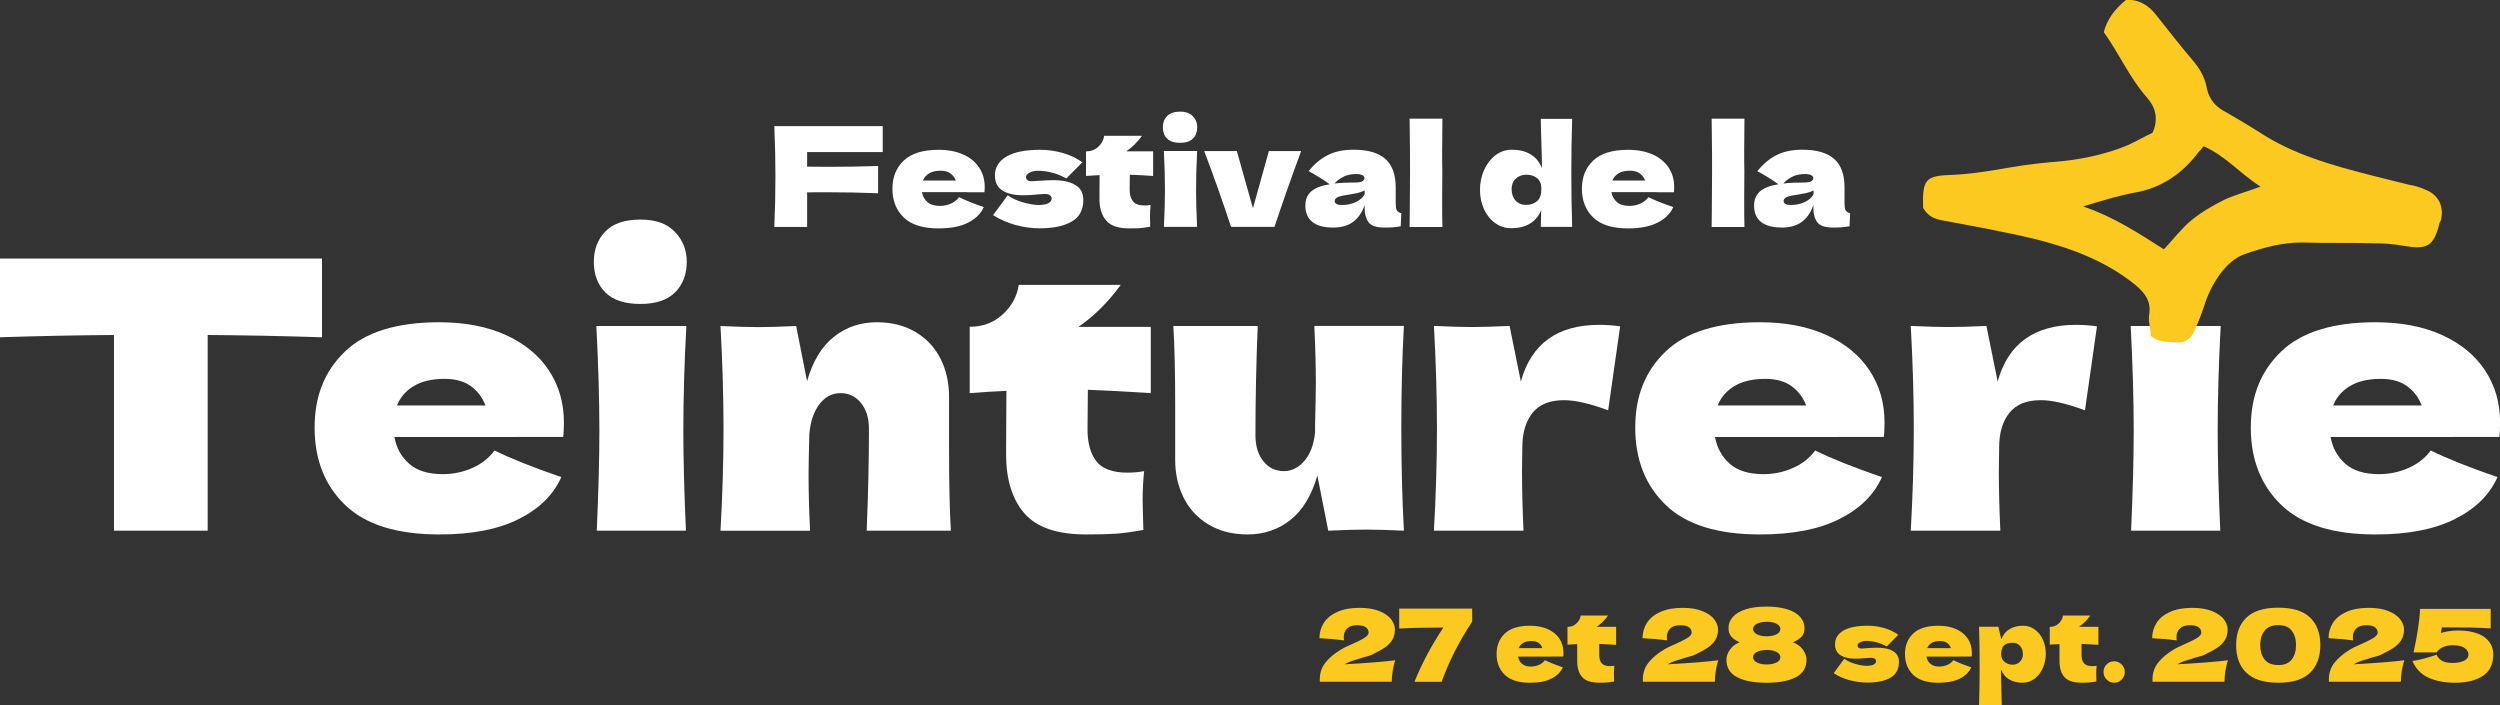 <?xml version="1.0" encoding="UTF-8"?><svg id="Calque_2" xmlns="http://www.w3.org/2000/svg" viewBox="0 0 298.06 84.06"><rect x="0" y="0" width="298.06" height="84.06" fill="#333333" stroke="none"/><defs><style>.cls-1{fill:#fff;}.cls-2{fill:#fcc921;}</style></defs><g id="Calque_1-2"><path class="cls-1" d="M105.24,18.13h-9.01v1.74c.56.01,1.41.02,2.53.02,1.94,0,3.92-.03,5.93-.1v3.25c-2.01-.08-4.13-.12-6.36-.12-.93,0-1.63,0-2.1.02v4.12h-3.91c.09-2.14.13-4.15.13-6.01s-.04-3.87-.13-6.01h12.92v3.1Z"/><path class="cls-1" d="M115.32,22.91h-5.4c.09.49.31.88.65,1.18s.84.46,1.48.46c.46,0,.9-.09,1.31-.27.41-.18.73-.44.98-.77.74.36,1.72.76,2.95,1.18-.34.77-.96,1.39-1.86,1.85-.9.46-2.07.69-3.52.69-1.88,0-3.26-.43-4.16-1.3-.9-.87-1.35-2.01-1.35-3.42s.45-2.5,1.34-3.36,2.29-1.29,4.17-1.29c1.13,0,2.1.19,2.93.56s1.46.9,1.9,1.56.66,1.43.66,2.29c0,.29-.01.5-.03.65h-2.05ZM110.79,20.66c-.35.21-.6.5-.75.86h3.91c-.13-.35-.35-.64-.65-.85-.3-.21-.68-.32-1.16-.32-.55,0-1,.1-1.36.31Z"/><path class="cls-1" d="M121.09,26.83c-.96-.26-1.85-.65-2.69-1.18l1.74-2.37c.51.36,1.12.65,1.84.85.72.2,1.34.31,1.85.31s.88-.07,1.15-.21c.27-.14.4-.32.4-.54,0-.18-.07-.31-.2-.41-.13-.1-.32-.15-.55-.15-.14,0-.31,0-.49.02-.18.01-.33.02-.44.03-.57.07-1.16.1-1.77.1-.98,0-1.78-.18-2.39-.55-.61-.37-.92-.97-.92-1.81,0-.97.46-1.72,1.38-2.26.92-.54,2.26-.8,4.04-.8.87,0,1.75.12,2.64.37.89.25,1.67.62,2.36,1.12l-1.9,1.92c-.63-.33-1.22-.57-1.76-.7-.55-.14-1.1-.21-1.65-.21-.38,0-.72.08-.99.23-.28.15-.41.33-.41.53,0,.15.06.28.17.36.12.09.27.13.46.13s.45-.02.78-.05c.81-.05,1.41-.08,1.81-.08,1.15,0,2.04.19,2.67.58.63.39.94.98.94,1.77,0,1.19-.46,2.06-1.39,2.59-.93.54-2.21.8-3.84.8-.93,0-1.87-.13-2.82-.39Z"/><path class="cls-1" d="M137.48,20.98c-1.02-.07-1.94-.12-2.78-.15l-.02,1.76c0,.6.13,1.06.39,1.4.26.34.72.51,1.38.51.25,0,.5-.02.73-.07-.04.41-.07.82-.07,1.24,0,.2,0,.65.03,1.36-.49.09-.89.14-1.23.17-.33.02-.76.03-1.29.03-1.29,0-2.21-.31-2.74-.94-.54-.62-.8-1.49-.8-2.61l.02-2.8c-.52.02-1.06.06-1.62.1v-2.93c.57,0,1.06-.18,1.46-.55.4-.36.63-.8.71-1.31h4.5c-.56.77-1.19,1.39-1.87,1.85h3.2v2.93Z"/><path class="cls-1" d="M139.14,16.52c-.34-.34-.5-.79-.5-1.34s.17-.99.5-1.34c.34-.35.85-.53,1.55-.53s1.17.18,1.52.54c.35.36.53.8.53,1.33s-.17,1-.51,1.34-.86.51-1.54.51-1.21-.17-1.55-.51ZM138.77,27.05c.08-1.78.12-3.25.12-4.41,0-1.38-.04-2.92-.13-4.64h3.97c-.09,1.64-.13,3.19-.13,4.64,0,1.21.04,2.68.12,4.41h-3.94Z"/><path class="cls-1" d="M155.13,18.01c-1.19,3.21-2.25,6.23-3.18,9.04h-5.18c-.99-3.01-2.06-6.03-3.2-9.04h3.89l1.92,6.82,1.9-6.82h3.84Z"/><path class="cls-1" d="M166.41,24.3c0,.38.04.64.13.79.09.15.26.26.53.33l-.07,1.56c-.35.06-.66.09-.92.12-.26.02-.6.03-1.03.03-.95,0-1.58-.21-1.89-.64s-.46-.97-.46-1.63v-.41c-.32.91-.79,1.58-1.4,2.02-.61.44-1.39.66-2.34.66-1.11,0-1.94-.22-2.49-.66-.56-.44-.84-1.1-.84-1.97,0-.72.24-1.28.71-1.69s1.21-.69,2.2-.84c-.84-.6-1.68-1.11-2.52-1.56.66-.84,1.42-1.48,2.27-1.91.85-.44,1.88-.65,3.1-.65,1.7,0,2.96.37,3.78,1.1s1.23,1.86,1.23,3.39v1.97ZM160.25,21.04c-.43.19-.82.47-1.16.84.66-.08,1.49-.12,2.48-.12.41,0,.7-.05.86-.15s.25-.23.25-.38c0-.13-.08-.25-.25-.34s-.4-.14-.7-.14c-.56,0-1.06.09-1.49.28ZM161.67,24.08c.5-.24.84-.55,1.03-.94v-.43c-.27.13-.56.24-.88.31-.32.07-.71.14-1.16.21l-.6.1c-.62.12-.93.33-.93.63,0,.32.29.48.86.48.62,0,1.18-.12,1.67-.36Z"/><path class="cls-1" d="M171.94,23.48c0,1.65,0,2.84.03,3.58h-3.91l.02-1.87c.02-2.05.03-3.64.03-4.75s0-2.56-.03-4.5l-.02-1.79h3.91c-.02,1.57-.03,2.85-.03,3.84,0,1.1,0,1.92.02,2.45-.01.66-.02,1.68-.02,3.05Z"/><path class="cls-1" d="M187.34,20.61c0,2.22.03,4.37.1,6.44h-3.74l.05-1.99c-.32.74-.78,1.28-1.39,1.63s-1.32.52-2.15.52c-.72,0-1.36-.2-1.94-.61s-1.02-.96-1.34-1.66-.48-1.47-.48-2.31.16-1.61.48-2.34c.32-.73.77-1.32,1.35-1.77.58-.45,1.24-.67,1.98-.67.86,0,1.6.18,2.21.54.61.36,1.07.91,1.37,1.66,0-.63-.02-1.64-.07-3.03-.04-1.35-.07-2.3-.07-2.85h3.74c-.07,2.05-.1,4.2-.1,6.44ZM183.26,23.98c.34-.3.51-.79.51-1.45,0-.58-.17-1.02-.51-1.29-.34-.28-.77-.41-1.29-.41s-.91.16-1.25.47c-.34.31-.5.73-.5,1.23,0,.56.15,1.02.46,1.37s.73.53,1.26.53.98-.15,1.33-.46Z"/><path class="cls-1" d="M197.52,22.91h-5.4c.09.49.31.88.65,1.18s.84.46,1.48.46c.46,0,.9-.09,1.31-.27.41-.18.73-.44.98-.77.74.36,1.72.76,2.95,1.18-.34.77-.96,1.39-1.86,1.85-.9.46-2.07.69-3.52.69-1.88,0-3.26-.43-4.16-1.3-.9-.87-1.35-2.01-1.35-3.42s.45-2.5,1.34-3.36,2.29-1.29,4.17-1.29c1.13,0,2.1.19,2.93.56s1.46.9,1.9,1.56.66,1.43.66,2.29c0,.29-.01.5-.03.65h-2.05ZM192.98,20.66c-.35.21-.6.5-.75.86h3.91c-.13-.35-.35-.64-.65-.85-.3-.21-.68-.32-1.16-.32-.55,0-1,.1-1.36.31Z"/><path class="cls-1" d="M207.95,23.48c0,1.65,0,2.84.03,3.58h-3.91l.02-1.87c.02-2.05.03-3.64.03-4.75s0-2.56-.03-4.5l-.02-1.79h3.91c-.02,1.57-.03,2.85-.03,3.84,0,1.1,0,1.92.02,2.45-.01.66-.02,1.68-.02,3.05Z"/><path class="cls-1" d="M219.92,24.3c0,.38.04.64.13.79s.27.26.53.33l-.07,1.56c-.35.06-.66.09-.92.12-.26.02-.61.03-1.04.03-.95,0-1.58-.21-1.89-.64-.31-.42-.46-.97-.46-1.63v-.41c-.32.91-.79,1.58-1.4,2.02-.61.44-1.39.66-2.34.66-1.1,0-1.93-.22-2.49-.66-.56-.44-.84-1.1-.84-1.97,0-.72.24-1.28.71-1.69s1.21-.69,2.2-.84c-.84-.6-1.68-1.11-2.52-1.56.66-.84,1.42-1.48,2.27-1.91.85-.44,1.88-.65,3.1-.65,1.7,0,2.96.37,3.79,1.1s1.23,1.86,1.23,3.39v1.97ZM213.76,21.04c-.43.19-.82.47-1.16.84.66-.08,1.49-.12,2.48-.12.41,0,.7-.05.86-.15.16-.1.25-.23.25-.38,0-.13-.08-.25-.25-.34-.17-.09-.4-.14-.7-.14-.56,0-1.06.09-1.49.28ZM215.19,24.08c.5-.24.84-.55,1.03-.94v-.43c-.26.13-.56.24-.88.31-.32.07-.71.14-1.16.21l-.6.1c-.62.12-.93.33-.93.63,0,.32.29.48.86.48.62,0,1.18-.12,1.67-.36Z"/><path class="cls-2" d="M166.35,78.7c-.14.42-.24.86-.31,1.32-.07.46-.11.88-.11,1.26h-8.58v-.25c-.01-.78.22-1.46.68-2.04s1.1-1.11,1.93-1.6c.24-.14.62-.33,1.13-.55.66-.29,1.18-.54,1.54-.76.36-.22.54-.44.54-.65,0-.27-.11-.49-.34-.65-.22-.16-.57-.24-1.04-.24-.52,0-.91.13-1.18.4-.27.26-.4.6-.4,1.01,0,.13.01.26.04.4-1.01-.13-1.99-.22-2.94-.26,0-.68.18-1.29.53-1.84.36-.55.89-.98,1.61-1.3s1.59-.48,2.63-.48c.95,0,1.75.13,2.38.39.64.26,1.1.59,1.4.98.3.4.45.8.45,1.22,0,.48-.11.89-.32,1.24s-.52.65-.91.92c-.4.27-.93.56-1.59.87-.1.05-.25.1-.47.16s-.35.1-.41.11c-.57.17-1.02.31-1.36.42-.34.11-.65.25-.95.42,2.6-.14,4.62-.3,6.05-.48Z"/><path class="cls-2" d="M166.83,72.56h8.69v1.55c-1.57,2.38-2.78,4.77-3.64,7.18h-3.24c.87-2.17,2.02-4.32,3.44-6.47-2.22,0-3.97.04-5.26.12v-2.38Z"/><path class="cls-2" d="M184.9,78.28h-3.91c.06.35.22.64.47.86s.61.33,1.07.33c.34,0,.65-.07.95-.2s.53-.32.71-.56c.54.26,1.25.55,2.14.85-.25.56-.7,1.01-1.35,1.34-.65.33-1.5.5-2.55.5-1.36,0-2.37-.31-3.02-.94s-.98-1.45-.98-2.48.32-1.81.97-2.44,1.66-.94,3.02-.94c.82,0,1.52.14,2.12.41.6.27,1.06.65,1.38,1.13.32.48.48,1.04.48,1.66,0,.21,0,.36-.02.47h-1.49ZM181.61,76.65c-.26.15-.44.36-.54.62h2.83c-.1-.26-.25-.46-.47-.62s-.5-.23-.84-.23c-.4,0-.73.08-.98.23Z"/><path class="cls-2" d="M192.69,76.88c-.74-.05-1.41-.08-2.02-.11v1.27c-.01.43.08.77.27,1.01s.52.37,1,.37c.18,0,.36-.02.53-.05-.03.3-.05.6-.05.9,0,.14,0,.47.02.98-.35.06-.65.1-.89.12-.24.02-.55.02-.94.02-.94,0-1.6-.23-1.99-.68-.39-.45-.58-1.08-.58-1.89v-2.03c-.36.02-.76.04-1.16.07v-2.12c.42,0,.77-.13,1.06-.4s.46-.58.52-.95h3.26c-.41.56-.86,1.01-1.36,1.34h2.32v2.12Z"/><path class="cls-2" d="M204.87,78.7c-.14.42-.24.86-.31,1.32-.07.46-.11.88-.11,1.26h-8.58v-.25c-.01-.78.22-1.46.68-2.04s1.1-1.11,1.93-1.6c.24-.14.62-.33,1.13-.55.66-.29,1.18-.54,1.54-.76.36-.22.54-.44.54-.65,0-.27-.11-.49-.34-.65-.22-.16-.57-.24-1.04-.24-.52,0-.91.13-1.18.4-.27.26-.4.6-.4,1.01,0,.13.01.26.04.4-1.01-.13-1.99-.22-2.94-.26,0-.68.18-1.29.53-1.84.36-.55.89-.98,1.61-1.3s1.59-.48,2.63-.48c.95,0,1.75.13,2.38.39.64.26,1.1.59,1.4.98.3.4.45.8.45,1.22,0,.48-.11.89-.32,1.24s-.52.65-.91.92c-.4.27-.93.56-1.59.87-.1.05-.25.1-.47.16s-.35.1-.41.11c-.57.17-1.02.31-1.36.42-.34.11-.65.25-.95.42,2.6-.14,4.62-.3,6.05-.48Z"/><path class="cls-2" d="M214.65,77.12c.25.23.43.49.55.76.12.28.18.53.18.77,0,.94-.42,1.64-1.25,2.08s-2.01.67-3.51.67-2.69-.22-3.53-.67-1.26-1.14-1.26-2.08c0-.38.14-.78.41-1.18.28-.4.66-.7,1.16-.89-.44-.21-.77-.44-.99-.69-.22-.25-.33-.59-.33-1.01,0-.5.17-.94.52-1.33.34-.39.86-.69,1.54-.91s1.51-.32,2.48-.32,1.78.11,2.46.32c.68.22,1.19.52,1.54.91.34.39.52.83.52,1.33,0,.43-.11.77-.34,1.02-.23.25-.57.48-1.04.68.35.13.65.31.9.54ZM211.8,75.63c.31-.16.46-.37.46-.64s-.16-.47-.47-.63c-.31-.16-.7-.23-1.15-.23s-.85.08-1.16.23c-.31.16-.47.37-.47.63s.16.49.47.64c.31.16.7.23,1.16.23s.85-.08,1.16-.24ZM211.8,78.99c.31-.16.46-.37.46-.64s-.16-.47-.47-.63c-.31-.16-.7-.23-1.15-.23s-.85.08-1.16.23c-.31.16-.47.37-.47.63s.16.49.47.64c.31.16.7.23,1.16.23s.85-.08,1.16-.24Z"/><path class="cls-2" d="M220.57,81.12c-.69-.19-1.34-.47-1.95-.86l1.26-1.72c.37.26.81.47,1.33.62.52.15.97.22,1.34.22s.64-.05.83-.15c.2-.1.29-.23.29-.39,0-.13-.05-.23-.14-.3-.1-.07-.23-.11-.4-.11-.1,0-.22,0-.35.01-.13,0-.24.02-.32.02-.42.05-.84.07-1.28.07-.71,0-1.29-.13-1.73-.4-.44-.27-.67-.71-.67-1.31,0-.7.33-1.25,1-1.64.66-.39,1.64-.58,2.93-.58.63,0,1.27.09,1.91.27.64.18,1.21.45,1.71.81l-1.38,1.39c-.46-.24-.88-.41-1.28-.51-.4-.1-.79-.15-1.19-.15-.28,0-.52.06-.72.17-.2.11-.3.24-.3.38,0,.11.04.2.13.26.08.06.19.1.33.1s.32-.01.56-.04c.58-.04,1.02-.06,1.31-.06.83,0,1.48.14,1.93.42.46.28.68.71.68,1.28,0,.86-.34,1.49-1.01,1.88-.67.39-1.6.58-2.78.58-.67,0-1.35-.09-2.05-.28Z"/><path class="cls-2" d="M233.59,78.28h-3.91c.06.35.22.64.47.86s.61.33,1.07.33c.34,0,.65-.07.95-.2s.53-.32.71-.56c.54.26,1.25.55,2.14.85-.25.56-.7,1.01-1.35,1.34-.65.33-1.5.5-2.55.5-1.36,0-2.37-.31-3.02-.94s-.98-1.45-.98-2.48.32-1.81.97-2.44,1.66-.94,3.02-.94c.82,0,1.52.14,2.12.41.6.27,1.06.65,1.38,1.13.32.48.48,1.04.48,1.66,0,.21,0,.36-.02.47h-1.49ZM230.31,76.65c-.26.15-.44.36-.54.62h2.83c-.1-.26-.25-.46-.47-.62s-.5-.23-.84-.23c-.4,0-.73.08-.98.23Z"/><path class="cls-2" d="M242.59,75.05c.42.3.74.7.97,1.21.23.51.35,1.07.35,1.67s-.12,1.17-.35,1.7c-.23.53-.56.96-.98,1.28-.42.32-.9.49-1.43.49-.62,0-1.16-.13-1.6-.39s-.77-.66-.99-1.21c0,.46.02,1.19.05,2.2.03.98.05,1.66.05,2.06h-2.71c.05-1.49.07-3.04.07-4.67s-.02-3.18-.07-4.67h2.3l.35,1.5c.22-.56.56-.97,1.01-1.23.45-.26.98-.39,1.58-.39.52,0,.99.15,1.4.44ZM240.81,78.9c.24-.23.37-.53.37-.89,0-.41-.11-.74-.34-1s-.53-.38-.91-.38c-.44,0-.77.11-1,.32s-.34.57-.34,1.06c0,.28.07.51.22.7.14.19.32.32.52.41.2.08.39.13.58.13.36,0,.66-.11.91-.34Z"/><path class="cls-2" d="M250.19,76.88c-.74-.05-1.41-.08-2.02-.11v1.27c-.01.43.08.77.27,1.01s.52.37,1,.37c.18,0,.36-.02.53-.05-.03.3-.05.6-.05.9,0,.14,0,.47.02.98-.35.06-.65.1-.89.12-.24.02-.55.02-.94.02-.94,0-1.6-.23-1.99-.68-.39-.45-.58-1.08-.58-1.89v-2.03c-.36.02-.76.04-1.16.07v-2.12c.42,0,.77-.13,1.06-.4s.46-.58.52-.95h3.26c-.41.56-.86,1.01-1.36,1.34h2.32v2.12Z"/><path class="cls-2" d="M251.16,81.02c-.25-.25-.37-.55-.37-.91s.12-.65.37-.9c.25-.25.55-.37.9-.37s.64.13.89.38.38.55.38.89-.13.65-.38.91-.55.38-.89.38-.65-.13-.9-.38Z"/><path class="cls-2" d="M265.63,78.7c-.14.42-.24.86-.31,1.32-.07.46-.11.88-.11,1.26h-8.58v-.25c-.01-.78.22-1.46.68-2.04s1.1-1.11,1.93-1.6c.24-.14.62-.33,1.13-.55.66-.29,1.18-.54,1.54-.76.36-.22.54-.44.54-.65,0-.27-.11-.49-.34-.65-.22-.16-.57-.24-1.04-.24-.52,0-.91.13-1.18.4-.27.26-.4.6-.4,1.01,0,.13.01.26.04.4-1.01-.13-1.99-.22-2.94-.26,0-.68.18-1.29.53-1.84.36-.55.89-.98,1.61-1.3s1.59-.48,2.63-.48c.95,0,1.75.13,2.38.39.64.26,1.1.59,1.4.98.3.4.45.8.45,1.22,0,.48-.11.89-.32,1.24s-.52.65-.91.92c-.4.27-.93.56-1.59.87-.1.05-.25.1-.47.16s-.35.1-.41.11c-.57.17-1.02.31-1.36.42-.34.11-.65.25-.95.42,2.6-.14,4.62-.3,6.05-.48Z"/><path class="cls-2" d="M267.82,80.21c-.82-.79-1.22-1.89-1.22-3.3s.41-2.49,1.23-3.28,2.09-1.18,3.8-1.18,2.98.39,3.79,1.18c.82.79,1.22,1.88,1.22,3.28s-.41,2.51-1.22,3.3c-.82.79-2.08,1.19-3.79,1.19s-2.99-.4-3.8-1.19ZM273.24,78.62c.34-.45.5-1.02.5-1.71s-.17-1.25-.5-1.7-.87-.68-1.61-.68-1.31.23-1.65.68-.51,1.02-.51,1.7.17,1.25.51,1.7.89.68,1.65.68,1.27-.23,1.61-.68Z"/><path class="cls-2" d="M286.66,78.7c-.14.42-.24.86-.31,1.32-.07.46-.11.88-.11,1.26h-8.58v-.25c-.01-.78.22-1.46.68-2.04s1.1-1.11,1.93-1.6c.24-.14.62-.33,1.13-.55.66-.29,1.18-.54,1.54-.76.36-.22.54-.44.54-.65,0-.27-.11-.49-.34-.65-.22-.16-.57-.24-1.04-.24-.52,0-.91.13-1.18.4-.27.26-.4.6-.4,1.01,0,.13.01.26.04.4-1.01-.13-1.99-.22-2.94-.26,0-.68.18-1.29.53-1.84.36-.55.89-.98,1.61-1.3s1.59-.48,2.63-.48c.95,0,1.75.13,2.38.39.64.26,1.1.59,1.4.98.3.4.45.8.45,1.22,0,.48-.11.89-.32,1.24s-.52.65-.91.92c-.4.27-.93.56-1.59.87-.1.05-.25.1-.47.16s-.35.1-.41.11c-.57.17-1.02.31-1.36.42-.34.11-.65.25-.95.42,2.6-.14,4.62-.3,6.05-.48Z"/><path class="cls-2" d="M295.41,75.53c.62.25,1.08.59,1.39,1.02.31.43.46.91.46,1.43,0,1.2-.42,2.07-1.25,2.61s-1.95.81-3.35.81c-1.18,0-2.21-.2-3.1-.59-.89-.4-1.54-1.06-1.94-2,.44-.06.92-.17,1.45-.31.52-.14,1-.29,1.42-.44.17.34.4.59.71.75.3.16.71.23,1.22.23.54,0,.99-.09,1.35-.26.36-.18.53-.42.53-.73s-.16-.59-.47-.8c-.31-.22-.79-.32-1.43-.32-.42,0-.8.07-1.14.22-.34.15-.59.36-.74.63h-2.77c.19-.82.36-1.71.51-2.66.15-.95.24-1.8.27-2.53h8.42v2.33c-.89-.06-1.73-.09-2.51-.1-.79-.01-1.89-.02-3.31-.02l-.12.67c.61-.2,1.31-.3,2.1-.3.91,0,1.68.13,2.3.38Z"/><path class="cls-1" d="M38.39,40.21c-4.68-.15-9.22-.24-13.63-.27v23.33h-11.17v-23.33c-4.44.03-8.97.12-13.59.27v-9.39h38.39v9.39Z"/><path class="cls-1" d="M61.59,52.1h-14.57c.24,1.31.83,2.38,1.77,3.2s2.27,1.23,4,1.23c1.25,0,2.43-.25,3.53-.74,1.1-.49,1.98-1.18,2.64-2.08,2,.98,4.65,2.04,7.96,3.17-.92,2.09-2.6,3.75-5.03,4.98-2.43,1.24-5.59,1.86-9.5,1.86-5.07,0-8.81-1.17-11.24-3.51-2.43-2.34-3.64-5.42-3.64-9.23s1.21-6.75,3.62-9.07c2.41-2.32,6.17-3.49,11.26-3.49,3.04,0,5.68.51,7.91,1.52s3.95,2.42,5.14,4.22c1.19,1.8,1.79,3.87,1.79,6.19,0,.78-.03,1.36-.09,1.74h-5.54ZM49.34,46.02c-.95.57-1.62,1.34-2.01,2.32h10.55c-.36-.95-.94-1.72-1.74-2.3-.8-.58-1.85-.87-3.13-.87-1.49,0-2.71.28-3.67.85Z"/><path class="cls-1" d="M72.16,34.85c-.91-.92-1.36-2.13-1.36-3.62s.45-2.67,1.36-3.62c.91-.95,2.3-1.43,4.18-1.43s3.16.48,4.11,1.45c.95.97,1.43,2.17,1.43,3.6s-.46,2.7-1.38,3.62c-.92.92-2.31,1.39-4.16,1.39s-3.27-.46-4.18-1.39ZM71.15,63.27c.21-4.8.31-8.76.31-11.89,0-3.72-.12-7.9-.36-12.51h10.73c-.24,4.44-.36,8.61-.36,12.51,0,3.28.1,7.24.31,11.89h-10.64Z"/><path class="cls-1" d="M103.33,63.27c.18-4.38.27-8.42.27-12.11,0-1.31-.32-2.35-.96-3.13s-1.45-1.16-2.44-1.16-1.82.44-2.5,1.32-1.09,2.08-1.21,3.6c-.06,2.26-.09,3.87-.09,4.83,0,2.03.06,4.25.18,6.66h-10.68c.24-4.29.36-8.34.36-12.16s-.12-7.89-.36-12.25c1.97.09,3.47.13,4.51.13,1.1,0,2.61-.04,4.51-.13l1.3,6.57c.68-2.38,1.76-4.15,3.22-5.3,1.46-1.15,3.16-1.72,5.09-1.72,1.79,0,3.34.4,4.65,1.18,1.31.79,2.3,1.85,2.97,3.2.67,1.34,1,2.85,1,4.51v6.44c0,3.96.07,7.14.22,9.52h-10.06Z"/><path class="cls-1" d="M137.21,46.87c-2.74-.18-5.24-.31-7.51-.4l-.04,4.74c0,1.61.35,2.87,1.05,3.78.7.91,1.94,1.36,3.73,1.36.69,0,1.34-.06,1.97-.18-.12,1.1-.18,2.22-.18,3.35,0,.54.03,1.76.09,3.66-1.31.24-2.41.39-3.31.45s-2.06.09-3.49.09c-3.49,0-5.95-.84-7.4-2.53-1.45-1.68-2.17-4.03-2.17-7.04l.04-7.55c-1.4.06-2.86.15-4.38.27v-7.91c1.55,0,2.86-.49,3.93-1.47,1.07-.98,1.71-2.16,1.92-3.53h12.16c-1.52,2.09-3.2,3.75-5.05,5.01h8.63v7.91Z"/><path class="cls-1" d="M167.07,51.02c0,4.38.1,8.46.31,12.25-1.91-.09-3.41-.13-4.51-.13-1.04,0-2.55.04-4.51.13l-1.3-6.57c-.69,2.38-1.76,4.15-3.22,5.3-1.46,1.15-3.16,1.72-5.1,1.72-1.79,0-3.34-.4-4.65-1.18-1.31-.79-2.3-1.85-2.97-3.2-.67-1.34-1.01-2.85-1.01-4.51v-6.44c0-3.96-.07-7.14-.22-9.52h10.06c-.18,4.38-.27,8.72-.27,13.01,0,1.31.32,2.35.96,3.13.64.78,1.45,1.16,2.44,1.16.92,0,1.74-.41,2.44-1.23s1.12-1.94,1.27-3.38v-1.03c.06-2.32.09-3.93.09-4.83,0-2.06-.06-4.34-.18-6.84h10.68c-.21,3.75-.31,7.81-.31,12.16Z"/><path class="cls-1" d="M181.32,45.48c1.25-4.5,4.36-6.75,9.34-6.75.86,0,1.7.06,2.5.18l-1.43,10.01c-2.15-.8-3.9-1.21-5.27-1.21-1.7,0-2.95.51-3.75,1.52-.8,1.01-1.21,2.37-1.21,4.07v-.04l-.04,2.95c0,2.12.06,4.47.18,7.06h-10.68c.24-4.29.36-8.34.36-12.16s-.12-7.89-.36-12.25c1.97.09,3.47.13,4.51.13,1.1,0,2.61-.04,4.51-.13l1.34,6.62Z"/><path class="cls-1" d="M219.04,52.1h-14.57c.24,1.31.83,2.38,1.77,3.2s2.27,1.23,4,1.23c1.25,0,2.43-.25,3.53-.74,1.1-.49,1.98-1.18,2.64-2.08,2,.98,4.65,2.04,7.96,3.17-.92,2.09-2.6,3.75-5.03,4.98-2.43,1.24-5.59,1.86-9.5,1.86-5.07,0-8.81-1.17-11.24-3.51-2.43-2.34-3.64-5.42-3.64-9.23s1.21-6.75,3.62-9.07c2.41-2.32,6.17-3.49,11.26-3.49,3.04,0,5.68.51,7.91,1.52s3.95,2.42,5.14,4.22c1.19,1.8,1.79,3.87,1.79,6.19,0,.78-.03,1.36-.09,1.74h-5.54ZM206.8,46.02c-.95.57-1.62,1.34-2.01,2.32h10.55c-.36-.95-.94-1.72-1.74-2.3-.8-.58-1.85-.87-3.13-.87-1.49,0-2.71.28-3.67.85Z"/><path class="cls-1" d="M238.17,45.48c1.25-4.5,4.36-6.75,9.34-6.75.86,0,1.7.06,2.5.18l-1.43,10.01c-2.15-.8-3.9-1.21-5.27-1.21-1.7,0-2.95.51-3.75,1.52-.8,1.01-1.21,2.37-1.21,4.07v-.04l-.04,2.95c0,2.12.06,4.47.18,7.06h-10.68c.24-4.29.36-8.34.36-12.16s-.12-7.89-.36-12.25c1.97.09,3.47.13,4.51.13,1.1,0,2.61-.04,4.51-.13l1.34,6.62Z"/><path class="cls-1" d="M254.08,63.27c.21-4.8.31-8.76.31-11.89,0-3.72-.12-7.9-.36-12.51h10.73c-.24,4.44-.36,8.61-.36,12.51,0,3.28.1,7.24.31,11.89h-10.64ZM257.35,36.68c-.57-.57-.85-1.25-.85-2.06s.28-1.45.85-2.01,1.25-.85,2.06-.85,1.45.28,2.01.85c.57.57.85,1.24.85,2.01s-.28,1.49-.85,2.06-1.24.85-2.01.85-1.49-.28-2.06-.85Z"/><path class="cls-1" d="M292.43,52.1h-14.57c.24,1.31.83,2.38,1.77,3.2s2.27,1.23,4,1.23c1.25,0,2.43-.25,3.53-.74,1.1-.49,1.98-1.18,2.64-2.08,2,.98,4.65,2.04,7.96,3.17-.92,2.09-2.6,3.75-5.03,4.98-2.43,1.24-5.59,1.86-9.5,1.86-5.07,0-8.81-1.17-11.24-3.51-2.43-2.34-3.64-5.42-3.64-9.23s1.21-6.75,3.62-9.07c2.41-2.32,6.17-3.49,11.26-3.49,3.04,0,5.68.51,7.91,1.52s3.95,2.42,5.14,4.22c1.19,1.8,1.79,3.87,1.79,6.19,0,.78-.03,1.36-.09,1.74h-5.54ZM280.18,46.02c-.95.57-1.62,1.34-2.01,2.32h10.55c-.36-.95-.94-1.72-1.74-2.3-.8-.58-1.85-.87-3.13-.87-1.49,0-2.71.28-3.67.85Z"/><path class="cls-2" d="M259.67,40.83c-.98-.1-2.16.1-3.25-.79,0-.79-.3-1.57-.2-2.46.29-1.67-.49-2.66-1.67-3.64-3.54-2.85-7.58-4.33-11.8-5.41-3.64-.88-7.48-1.57-11.21-2.26-.98-.2-1.67-.49-2.26-1.48-.1-3.44.29-3.84,3.44-3.94,2.36-.1,4.62-.49,6.89-.88,2.16-.39,4.33-.59,6.59-.79,2.56-.3,5.12-.89,7.48-1.87,1.08-.49,2.07-1.08,2.95-1.48.29-.59.39-1.18.39-1.67,0-.98-.39-1.77-1.08-2.56-2.07-2.36-3.34-5.31-5.12-7.77.39-1.48,1.28-2.75,2.66-3.84,1.57-.1,2.75.69,3.64,1.87,1.48,1.87,2.95,3.74,4.53,5.61.79.98,1.28,1.97,1.48,3.15.29,1.28,1.08,2.16,2.26,2.75,1.38.79,2.66,1.57,3.93,2.36,4.03,2.66,8.56,3.93,13.18,5.12l4.72,1.18c.69.1,1.28.29,1.97.59,1.48.59,2.16,1.87,1.87,3.44,0,.2-.1.29-.2.49-.69,2.85-1.48,3.25-4.33,2.75-1.08-.2-2.26-.29-3.44-.29-2.85-.1-5.8,0-8.66-.1-2.36,0-4.53.59-6.79,1.38-2.36.79-4.13,3.84-4.82,6.1-.39,1.18-.79,2.16-1.28,3.25-.39.79-1.18,1.28-1.87,1.18ZM258,29.72c1.18-1.28,2.07-2.46,3.25-3.44,1.18-.98,2.56-1.77,3.93-2.46,1.28-.59,2.75-.98,4.33-1.57-2.46-1.57-4.13-3.64-6.79-4.82-.2.3-.39.49-.59.69-1.77,2.36-4.03,4.03-6.98,4.72-2.26.39-4.53,1.08-6.79,1.77,3.74,1.28,6.69,3.25,9.64,5.12Z"/></g></svg>